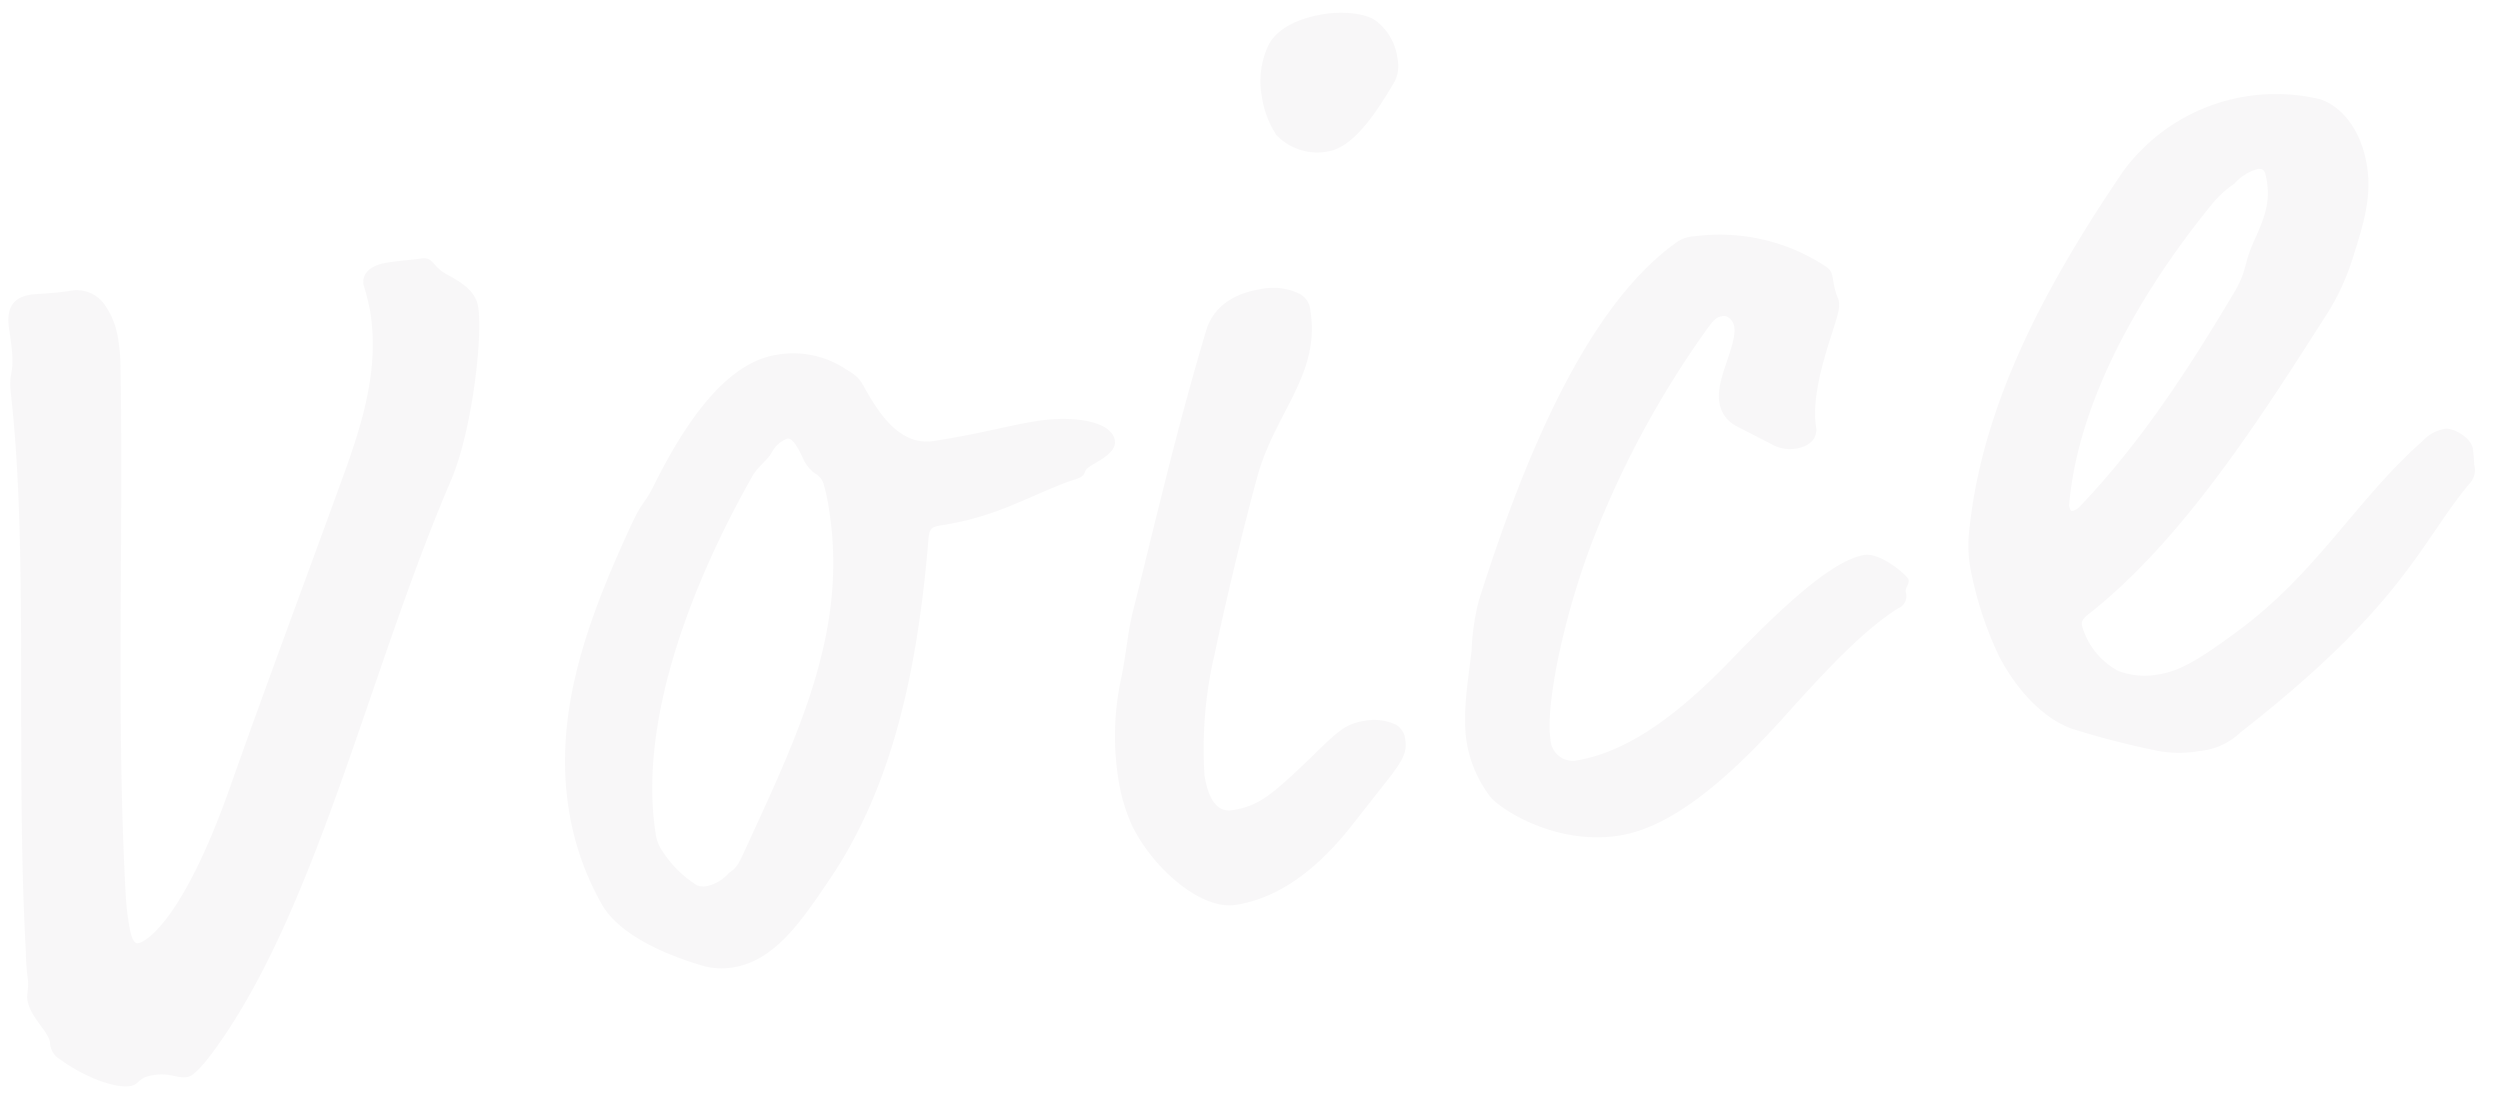 <svg xmlns="http://www.w3.org/2000/svg" width="228" height="100" viewBox="0 0 228 100"><g clip-path="url(#a)" transform="translate(-186 -3707)"><path fill="#657" d="M195.487 3734.706a3.107 3.107 0 0 0-3.083-1.182c-1.738.275-2.968.247-3.62.351-1.956.31-2.184 1.682-1.943 3.203.723 4.563-.153 3.254.169 5.987 1.602 14.336.399 33.459 1.345 50.684a21.478 21.478 0 0 0 .178 2.533c.12.76-.119 1.355-.033 1.899.258 1.63 1.894 2.818 2.066 3.905a1.8 1.8 0 0 0 .91 1.526c2.391 1.737 5.096 2.645 6.4 2.439.869-.138.657-.772 2.07-.996 1.63-.258 2.168.325 3.145.17.543-.086 1.401-1.001 2.498-2.512 9.327-12.837 14.114-34.645 21.523-51.855 1.954-4.542 2.927-13.16 2.497-15.876-.224-1.412-1.465-2.218-2.924-2.989-1.35-.788-1.145-1.601-2.34-1.411-.869.138-1.756.167-3.059.373-1.412.224-2.304.922-2.132 2.008a22.959 22.959 0 0 1 .613 2.465c.792 4.998-.584 9.671-2.121 14.034-3.718 10.278-7.247 19.636-10.783 29.662-4.089 11.451-7.399 13.757-8.268 13.895-.435.069-.664-.674-.836-1.761a22.168 22.168 0 0 1-.287-2.516c-.9-16.229-.187-32.825-.492-48.814a17.857 17.857 0 0 0-.253-2.299 7.161 7.161 0 0 0-1.242-2.922Zm69.222 7.413c-.464-.818-.824-.983-1.813-1.606a8.667 8.667 0 0 0-6.085-1.152c-4.78.757-8.535 6.586-11.237 12.026-.846 1.693-.932 1.15-2.091 3.672-3.81 8.288-7.026 16.816-5.615 25.725a25.511 25.511 0 0 0 3.058 8.759c1.373 2.344 4.794 4.252 9.232 5.554a6.252 6.252 0 0 0 2.693.13c3.803-.602 6.237-4.218 8.763-7.959 5.783-8.489 8.094-19.213 9.078-31.285.097-.795.297-.938 1.166-1.076a26.379 26.379 0 0 0 4.186-.997c2.756-.882 5.735-2.467 7.856-3.138.743-.229.943-.372 1.092-.841.24-.595 2.904-1.351 2.681-2.763-.275-1.738-3.707-2.309-7.183-1.758-2.499.396-4.946 1.118-9.292 1.806-3.151.499-5.079-2.537-6.487-5.098Zm-4.405 8.048a1.611 1.611 0 0 1 .841 1.092 17.033 17.033 0 0 1 .47 2.264c1.738 10.973-2.787 20.377-7.591 30.827-.663 1.442-.828 1.802-1.537 2.248a3.715 3.715 0 0 1-1.927 1.196 1.635 1.635 0 0 1-1.012-.062 10.239 10.239 0 0 1-3.175-3.172 3.433 3.433 0 0 1-.567-1.47c-2.013-12.711 6.066-27.801 8.762-32.572.423-.847 1.423-1.562 1.772-2.174a2.7 2.7 0 0 1 1.458-1.345c.435-.069.881.64 1.379 1.675a3.478 3.478 0 0 0 1.127 1.492Zm52.584 27.533c.914-1.259 1.463-2.014 1.274-3.209a1.729 1.729 0 0 0-.893-1.418 4.725 4.725 0 0 0-2.837-.33c-1.738.275-2.413.939-4.728 3.199-3.864 3.73-4.956 4.572-7.346 4.95-1.847.293-2.352-2.189-2.506-3.167a37.607 37.607 0 0 1 .921-11.06c.884-4.261 2.756-12.131 3.967-16.443 1.656-5.719 5.68-9.141 4.768-14.899a1.874 1.874 0 0 0-1.145-1.601 5.51 5.51 0 0 0-3.397-.353c-2.064.327-4.243 1.34-4.968 3.794-2.695 9.002-4.607 17.324-6.718 25.788-.411 1.624-.553 3.54-.987 5.725a24.88 24.88 0 0 0-.344 9.076 16.6 16.6 0 0 0 1.266 4.477c1.832 3.831 6.248 7.809 9.508 7.293 4.889-.774 8.41-4.562 10.364-6.987Zm-1.308-68.732c-.898-.749-3.049-.965-4.787-.69-2.282.361-4.151 1.214-5.031 2.69a7.668 7.668 0 0 0-.69 4.787 8.771 8.771 0 0 0 1.346 3.574 5.165 5.165 0 0 0 4.69 1.485c2.39-.379 4.533-3.725 6.11-6.425a3.19 3.19 0 0 0 .234-2.042 5.139 5.139 0 0 0-1.872-3.379Zm32.372 58.132c-4.687 4.863-9.346 8.497-14.344 9.288a2.058 2.058 0 0 1-2.208-1.989c-.43-2.716.933-10.283 3.669-17.621a87 87 0 0 1 10.484-19.591c.732-1.007.914-1.258 1.566-1.362.543-.086.972.514 1.041.949.275 1.738-1.702 4.724-1.358 6.897a2.914 2.914 0 0 0 1.574 2.201l3.152 1.617a3.363 3.363 0 0 0 2.293.416c1.412-.224 1.944-1.087 1.806-1.957-.602-3.803 1.957-9.442 2.076-10.798a2.478 2.478 0 0 0-.012-.778 6.745 6.745 0 0 1-.475-1.595c-.138-.869-.172-1.086-.675-1.452a17.574 17.574 0 0 0-12.022-2.773 2.986 2.986 0 0 0-1.687.601c-8.403 6.008-14.127 20.502-17.987 32.696a22 22 0 0 0-.633 4.444c-.33 2.837-.861 5.816-.448 8.424a11.28 11.28 0 0 0 2.112 4.9c.715 1 5.841 4.532 11.816 3.586 4.563-.723 9.496-4.734 14.806-10.587 4.069-4.543 7.499-8.204 10.643-10.15a1.169 1.169 0 0 0 .663-1.441c-.069-.435.331-.721.263-1.155-.052-.326-2.512-2.498-4.033-2.257-3.042.482-7.872 5.145-12.085 9.487Zm46.387 6.686c15.069-11.742 16.49-17.535 20.999-22.816a1.807 1.807 0 0 0 .302-1.607 11.953 11.953 0 0 0-.115-1.43c-.172-1.086-1.865-1.932-2.517-1.829a3.559 3.559 0 0 0-2.053 1.105c-5.865 5.161-9.499 11.751-16.359 16.958-4.476 3.382-6.037 4.074-7.884 4.367a6.853 6.853 0 0 1-3.506-.336 6.7 6.7 0 0 1-3.33-4.15c-.052-.326.023-.56.514-.972 8.426-6.569 15.403-17.363 21.558-27.025a21.441 21.441 0 0 0 2.668-5.657c.891-2.814 1.707-5.394 1.26-8.218-.688-4.346-3.28-5.94-4.544-6.185a17.414 17.414 0 0 0-6.817-.145 17.3 17.3 0 0 0-10.851 6.73c-6.863 10.108-12.737 20.839-14.024 32.403a12.612 12.612 0 0 0 .025 3.671 33.055 33.055 0 0 0 2.629 8.159c1.763 3.396 4.257 5.785 6.62 6.636a74.2 74.2 0 0 0 7.435 1.941 10.585 10.585 0 0 0 4.249.107 6.209 6.209 0 0 0 3.739-1.706Zm1.248-44.858c-1.068 2.397-.582 2.654-1.902 4.867-3.96 6.641-8.337 13.46-13.973 19.364a1.462 1.462 0 0 1-.709.446c-.109.017-.234-.074-.303-.509.859-10.048 7.053-20.162 13.117-27.581a9.435 9.435 0 0 1 1.949-1.757 4.387 4.387 0 0 1 2.127-1.339c.652-.103.721.331.858 1.201.31 1.956-.336 3.506-1.164 5.307Z" opacity=".05"/></g></svg>